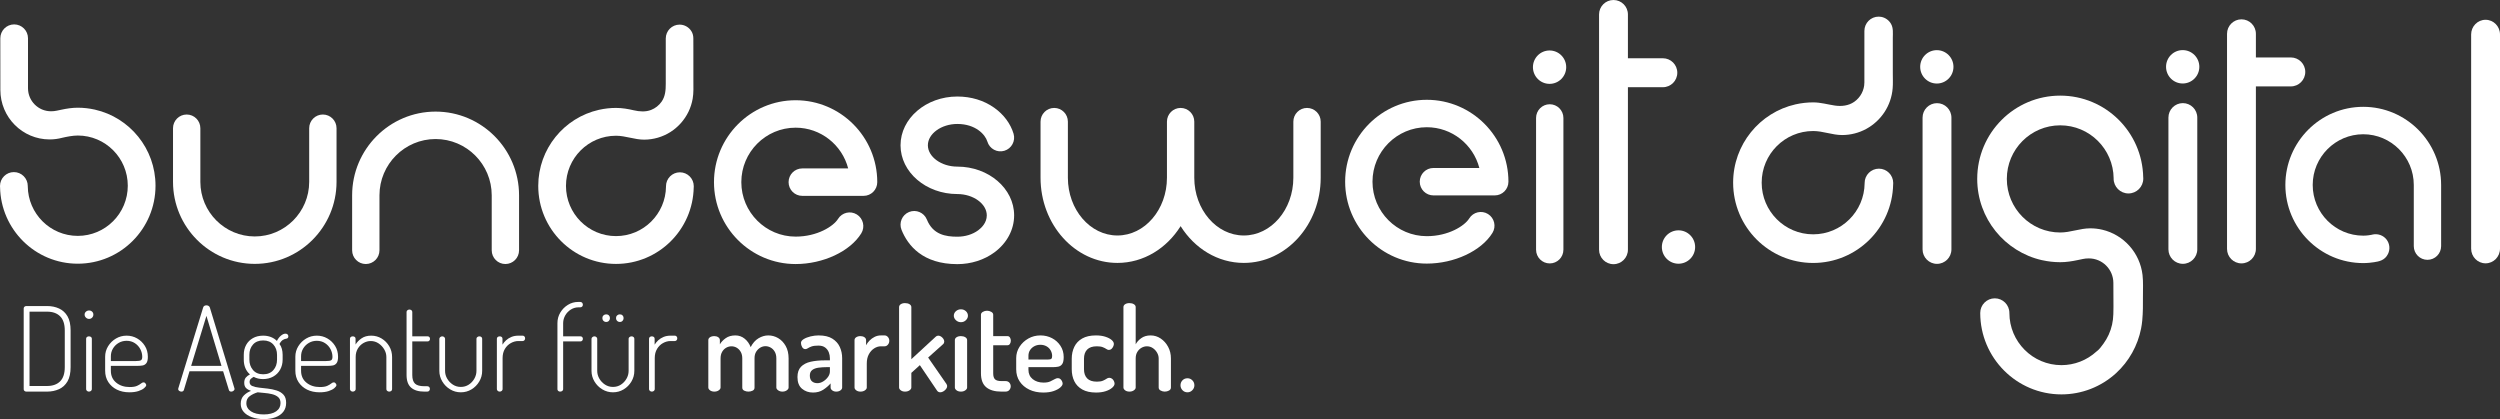 <?xml version="1.0" encoding="UTF-8"?> <svg xmlns="http://www.w3.org/2000/svg" width="340" height="57" viewBox="0 0 340 57" fill="none"><rect x="0" y="0" width="340" height="57" fill="#333333" stroke="none"/><g clip-path="url(#clip0_1036_285)"><path d="M338.038 2.69C336.954 2.69 336.075 3.585 336.075 4.69V33.813C336.075 34.918 336.954 35.813 338.038 35.813C339.122 35.813 340 34.918 340 33.813V4.69C340 3.585 339.122 2.69 338.038 2.69Z" fill="white"></path><path d="M321.402 14.528C315.561 14.528 310.81 19.295 310.81 25.154C310.81 31.013 315.561 35.78 321.402 35.78C321.986 35.78 322.523 35.715 322.87 35.66C323.52 35.559 324.329 35.432 324.767 34.539C325.08 33.902 325.004 33.142 324.573 32.578C324.141 32.015 323.409 31.749 322.715 31.89C322.664 31.9 322.614 31.912 322.565 31.926C322.408 31.959 321.925 32.049 321.402 32.049C317.612 32.049 314.528 28.956 314.528 25.154C314.528 21.352 317.612 18.258 321.402 18.258C325.191 18.258 328.275 21.352 328.275 25.154V33.471C328.275 34.501 329.107 35.336 330.134 35.336C331.161 35.336 331.993 34.501 331.993 33.471V25.154C331.993 19.295 327.242 14.528 321.402 14.528Z" fill="white"></path><path d="M311.555 11.751C312.639 11.751 313.517 10.869 313.517 9.782C313.517 8.694 312.639 7.813 311.555 7.813H306.801V4.598C306.801 3.511 305.923 2.629 304.839 2.629C303.755 2.629 302.876 3.511 302.876 4.598V33.851C302.876 34.938 303.755 35.82 304.839 35.82C305.923 35.82 306.801 34.938 306.801 33.851V11.751L311.555 11.751Z" fill="white"></path><path d="M296.869 14.024C295.785 14.024 294.906 14.905 294.906 15.993V33.91C294.906 34.997 295.785 35.879 296.869 35.879C297.953 35.879 298.831 34.997 298.831 33.91V15.993C298.831 14.905 297.953 14.024 296.869 14.024Z" fill="white"></path><path d="M296.846 11.355C298.095 11.355 299.109 10.338 299.109 9.085C299.109 7.831 298.095 6.815 296.846 6.815C295.596 6.815 294.583 7.831 294.583 9.085C294.583 10.338 295.596 11.355 296.846 11.355Z" fill="white"></path><path d="M289.469 26.309C290.583 26.309 291.486 25.404 291.486 24.286C291.486 24.232 291.481 24.179 291.477 24.125C291.366 17.965 286.357 13.005 280.192 13.005C273.956 13.005 268.902 18.077 268.902 24.331C268.902 29.73 272.663 34.24 277.699 35.382C277.708 35.384 277.717 35.384 277.725 35.384C278.52 35.562 279.345 35.659 280.192 35.659C281.008 35.659 281.81 35.532 282.579 35.367C282.763 35.33 283.057 35.266 283.248 35.227C283.544 35.165 283.768 35.143 284.086 35.143C285.922 35.143 287.409 36.631 287.418 38.471C287.423 39.555 287.438 40.639 287.431 41.722C287.428 42.056 287.431 42.391 287.414 42.724C287.389 43.696 287.188 44.634 286.782 45.52C286.586 45.95 286.347 46.36 286.069 46.742C285.808 47.102 285.488 47.551 285.119 47.806C283.813 49.001 282.121 49.659 280.353 49.659C276.45 49.659 273.276 46.475 273.276 42.56C273.276 41.462 272.387 40.572 271.294 40.572C270.199 40.572 269.312 41.462 269.312 42.56C269.312 48.668 274.264 53.637 280.353 53.637C283.111 53.637 285.753 52.609 287.791 50.745C289.533 49.152 290.735 47.002 291.188 44.682C291.259 44.32 291.311 43.955 291.346 43.588C291.447 42.508 291.449 41.421 291.44 40.337C291.433 39.361 291.496 38.371 291.384 37.399C291.299 36.661 291.098 35.937 290.791 35.261C290.492 34.601 290.092 33.988 289.61 33.448C289.13 32.909 288.569 32.444 287.952 32.072C287.325 31.694 286.64 31.414 285.928 31.245C285.386 31.116 284.829 31.052 284.272 31.052C282.883 31.052 281.579 31.619 280.192 31.619C276.18 31.619 272.929 28.356 272.929 24.331C272.929 20.307 276.18 17.045 280.192 17.045C284.178 17.045 287.414 20.266 287.455 24.256C287.455 24.267 287.452 24.275 287.452 24.286C287.452 25.404 288.354 26.309 289.469 26.309Z" fill="white"></path><path d="M263.431 14.03C262.347 14.03 261.469 14.911 261.469 15.999V33.916C261.469 35.003 262.347 35.885 263.431 35.885C264.515 35.885 265.394 35.003 265.394 33.916V15.999C265.394 14.911 264.515 14.03 263.431 14.03Z" fill="white"></path><path d="M263.408 11.361C264.658 11.361 265.671 10.345 265.671 9.091C265.671 7.837 264.658 6.821 263.408 6.821C262.159 6.821 261.146 7.837 261.146 9.091C261.146 10.345 262.159 11.361 263.408 11.361Z" fill="white"></path><path d="M255.533 22.938C254.459 22.938 253.589 23.811 253.589 24.888C253.589 24.898 253.59 24.907 253.59 24.917C253.551 28.762 250.433 31.868 246.59 31.868C242.723 31.868 239.588 28.723 239.588 24.843C239.588 20.964 242.723 17.819 246.59 17.819C247.929 17.819 249.188 18.366 250.523 18.366C251.679 18.366 252.827 18.074 253.84 17.516C254.824 16.974 255.671 16.189 256.29 15.249C256.923 14.286 257.307 13.168 257.402 12.019C257.457 11.346 257.422 10.655 257.422 9.978V5.167C257.422 4.517 257.516 3.835 257.177 3.241C256.896 2.749 256.403 2.397 255.846 2.294C255.73 2.273 255.612 2.262 255.495 2.262C254.424 2.262 253.557 3.133 253.557 4.207C253.557 4.215 253.558 4.223 253.557 4.231C253.557 4.231 253.557 5.221 253.557 5.221C253.557 5.221 253.556 11.212 253.556 11.214C253.55 11.547 253.515 11.76 253.462 11.976C253.4 12.227 253.307 12.471 253.187 12.7C252.945 13.161 252.591 13.56 252.164 13.855C251.391 14.39 250.43 14.489 249.52 14.352C248.531 14.203 247.605 13.924 246.59 13.924C245.773 13.924 244.978 14.018 244.213 14.189C244.204 14.19 244.196 14.19 244.188 14.194C239.334 15.292 235.706 19.641 235.706 24.843C235.706 30.873 240.579 35.762 246.59 35.762C252.534 35.762 257.362 30.981 257.469 25.043C257.473 24.992 257.477 24.94 257.477 24.888C257.477 23.811 256.606 22.938 255.533 22.938Z" fill="white"></path><path d="M228.275 35.865C229.525 35.865 230.538 34.849 230.538 33.595C230.538 32.341 229.525 31.325 228.275 31.325C227.026 31.325 226.013 32.341 226.013 33.595C226.013 34.849 227.026 35.865 228.275 35.865Z" fill="white"></path><path d="M228.113 9.891C228.113 8.804 227.234 7.923 226.151 7.923H221.397V1.969C221.397 0.882 220.518 0 219.434 0C218.35 0 217.472 0.881 217.472 1.969V33.961C217.472 35.048 218.35 35.929 219.434 35.929C220.518 35.929 221.397 35.048 221.397 33.961V11.86H226.151C227.234 11.86 228.113 10.979 228.113 9.891Z" fill="white"></path><path d="M210.765 14.178C209.738 14.178 208.905 15.013 208.905 16.043V33.961C208.905 34.991 209.738 35.826 210.765 35.826C211.791 35.826 212.624 34.991 212.624 33.961V16.043C212.624 15.013 211.791 14.178 210.765 14.178Z" fill="white"></path><path d="M210.741 11.405C211.991 11.405 213.004 10.389 213.004 9.135C213.004 7.882 211.991 6.865 210.741 6.865C209.492 6.865 208.479 7.882 208.479 9.135C208.479 10.389 209.492 11.405 210.741 11.405Z" fill="white"></path><path d="M194.044 13.573C187.921 13.573 182.94 18.569 182.94 24.711C182.94 30.853 187.921 35.849 194.044 35.849C197.782 35.849 201.453 34.134 202.972 31.677C203.513 30.801 203.244 29.651 202.371 29.108C201.498 28.566 200.352 28.836 199.811 29.711C199.193 30.711 196.995 32.119 194.044 32.119C189.972 32.119 186.659 28.796 186.659 24.711C186.659 20.626 189.972 17.303 194.044 17.303C197.473 17.303 200.365 19.661 201.191 22.846H194.945C193.918 22.846 193.086 23.681 193.086 24.711C193.086 25.741 193.918 26.576 194.945 26.576H203.287C204.314 26.576 205.147 25.741 205.147 24.711C205.147 18.569 200.166 13.573 194.044 13.573Z" fill="white"></path><path d="M177.755 14.679C176.728 14.679 175.896 15.514 175.896 16.544V24.173C175.896 28.503 172.874 32.026 169.16 32.026C165.445 32.026 162.423 28.503 162.423 24.173V16.544C162.423 15.514 161.591 14.679 160.564 14.679C159.537 14.679 158.705 15.514 158.705 16.544V24.173C158.705 28.503 155.683 32.026 151.968 32.026C148.254 32.026 145.232 28.503 145.232 24.173V16.544C145.232 15.514 144.4 14.679 143.373 14.679C142.346 14.679 141.514 15.514 141.514 16.544V24.173C141.514 30.56 146.204 35.757 151.968 35.757C155.527 35.757 158.675 33.775 160.564 30.756C162.453 33.775 165.601 35.757 169.16 35.757C174.925 35.757 179.615 30.56 179.615 24.173V16.544C179.615 15.514 178.782 14.679 177.755 14.679Z" fill="white"></path><path d="M130.197 16.858C132.67 16.858 133.994 18.29 134.281 19.252C134.575 20.239 135.611 20.8 136.595 20.505C137.579 20.21 138.138 19.171 137.844 18.184C137.438 16.821 136.504 15.567 135.215 14.653C133.808 13.655 132.073 13.127 130.197 13.127C125.937 13.127 122.472 16.102 122.472 19.759C122.472 23.415 125.937 26.39 130.197 26.39C132.369 26.39 134.203 27.718 134.203 29.291C134.203 30.302 133.477 30.992 133.044 31.313C132.279 31.879 131.268 32.191 130.197 32.191C128.614 32.191 126.885 31.914 126.054 29.859C125.669 28.905 124.585 28.445 123.633 28.831C122.682 29.218 122.223 30.306 122.608 31.26C123.467 33.387 125.481 35.922 130.197 35.922C132.058 35.922 133.853 35.351 135.253 34.313C136.949 33.056 137.922 31.226 137.922 29.291C137.922 25.634 134.457 22.66 130.197 22.66C128.025 22.66 126.191 21.331 126.191 19.759C126.191 18.186 128.025 16.858 130.197 16.858Z" fill="white"></path><path d="M108.205 13.633C102.082 13.633 97.102 18.63 97.102 24.771C97.102 30.913 102.082 35.91 108.205 35.91C111.943 35.91 115.614 34.194 117.133 31.737C117.674 30.862 117.405 29.712 116.532 29.169C115.659 28.626 114.513 28.896 113.972 29.771C113.354 30.771 111.156 32.179 108.205 32.179C104.133 32.179 100.82 28.856 100.82 24.771C100.82 20.687 104.133 17.364 108.205 17.364C111.634 17.364 114.526 19.721 115.352 22.906H109.106C108.079 22.906 107.247 23.741 107.247 24.771C107.247 25.802 108.079 26.637 109.106 26.637H117.448C118.475 26.637 119.308 25.802 119.308 24.771C119.308 18.63 114.327 13.633 108.205 13.633Z" fill="white"></path><path d="M92.464 23.434C91.421 23.434 90.575 24.282 90.575 25.328C90.575 25.338 90.576 25.347 90.577 25.357C90.538 29.093 87.509 32.11 83.776 32.11C80.019 32.11 76.973 29.054 76.973 25.285C76.973 21.516 80.019 18.461 83.776 18.461C85.074 18.461 86.298 18.992 87.597 18.992C88.867 18.992 90.124 18.628 91.195 17.944C92.239 17.276 93.091 16.319 93.632 15.202C93.903 14.643 94.095 14.046 94.202 13.435C94.345 12.617 94.3 11.781 94.3 10.955V9.421C94.3 8.492 94.3 7.563 94.298 6.634C94.297 6.165 94.296 5.695 94.294 5.226C94.293 4.875 94.22 4.559 94.036 4.255C93.697 3.696 93.079 3.348 92.427 3.348C91.387 3.348 90.544 4.193 90.544 5.236C90.544 5.244 90.545 5.252 90.544 5.26C90.544 5.26 90.544 6.222 90.544 6.222C90.544 6.896 90.544 7.571 90.544 8.245C90.544 9.297 90.544 10.349 90.543 11.402C90.543 12.255 90.484 13.1 89.983 13.82C89.628 14.33 89.122 14.73 88.543 14.953C87.792 15.243 86.967 15.18 86.198 15.001C85.403 14.814 84.595 14.677 83.776 14.677C82.982 14.677 82.21 14.768 81.466 14.934C81.458 14.935 81.45 14.936 81.443 14.94C76.726 16.006 73.202 20.231 73.202 25.285C73.202 31.144 77.936 35.893 83.776 35.893C89.551 35.893 94.241 31.248 94.345 25.48C94.349 25.43 94.352 25.38 94.352 25.328C94.352 24.282 93.507 23.434 92.464 23.434Z" fill="white"></path><path d="M59.241 15.178C52.982 15.178 47.89 20.286 47.89 26.565V34.041C47.89 35.071 48.722 35.906 49.749 35.906C50.776 35.906 51.608 35.071 51.608 34.041V26.565C51.608 22.343 55.032 18.908 59.241 18.908C63.45 18.908 66.874 22.343 66.874 26.565V34.041C66.874 35.071 67.706 35.906 68.733 35.906C69.76 35.906 70.592 35.071 70.592 34.041V26.565C70.592 20.286 65.5 15.178 59.241 15.178Z" fill="white"></path><path d="M43.909 15.574C42.883 15.574 42.05 16.409 42.05 17.439V24.732C42.05 28.826 38.73 32.157 34.649 32.157C30.569 32.157 27.249 28.826 27.249 24.732V17.439C27.249 16.409 26.416 15.574 25.39 15.574C24.363 15.574 23.53 16.409 23.53 17.439V24.732C23.53 30.883 28.518 35.887 34.649 35.887C40.781 35.887 45.769 30.883 45.769 24.732V17.439C45.769 16.409 44.936 15.574 43.909 15.574Z" fill="white"></path><path d="M12.909 14.91C12.91 14.909 12.911 14.908 12.911 14.907C12.903 14.906 12.894 14.906 12.886 14.905C12.142 14.739 11.37 14.648 10.576 14.648C9.811 14.648 9.06 14.767 8.341 14.922C8.169 14.956 7.894 15.016 7.715 15.053C7.437 15.112 7.227 15.132 6.93 15.132C5.211 15.132 3.817 13.738 3.809 12.015H3.808V6.193C3.808 6.193 3.808 6.193 3.808 6.193L3.807 5.231C3.807 5.223 3.808 5.215 3.808 5.207C3.808 4.164 2.965 3.318 1.926 3.318C0.886 3.318 0.043 4.164 0.043 5.207C0.043 5.272 0.05 12.215 0.05 12.236C0.05 15.951 3.052 18.963 6.755 18.963C7.349 18.963 7.923 18.881 8.471 18.736C9.053 18.601 9.891 18.431 10.576 18.431C14.333 18.431 17.379 21.487 17.379 25.256C17.379 29.025 14.333 32.08 10.576 32.08C6.843 32.08 3.814 29.063 3.776 25.327C3.776 25.318 3.777 25.309 3.777 25.299C3.777 24.253 2.931 23.405 1.888 23.405C0.845 23.405 0 24.253 0 25.299C0 25.35 0.004 25.4 0.008 25.45C0.111 31.219 4.802 35.863 10.576 35.863C16.416 35.863 21.15 31.114 21.15 25.256C21.15 20.202 17.626 15.976 12.909 14.91Z" fill="white"></path><path d="M3.588 53.259C3.482 53.259 3.394 53.227 3.326 53.163C3.257 53.099 3.223 53.025 3.223 52.94V41.939C3.223 41.854 3.257 41.78 3.326 41.716C3.394 41.653 3.482 41.621 3.588 41.621H6.397C7 41.621 7.545 41.732 8.031 41.955C8.518 42.178 8.901 42.531 9.182 43.014C9.462 43.497 9.602 44.142 9.602 44.948V49.931C9.602 50.738 9.462 51.383 9.182 51.866C8.901 52.349 8.518 52.702 8.031 52.924C7.545 53.147 7 53.259 6.397 53.259L3.588 53.259ZM4.016 52.495H6.397C7.158 52.495 7.751 52.285 8.174 51.866C8.597 51.446 8.809 50.802 8.809 49.931V44.948C8.809 44.078 8.597 43.433 8.174 43.014C7.751 42.595 7.158 42.385 6.397 42.385H4.016V52.495Z" fill="white"></path><path d="M12.11 43.372C11.951 43.372 11.811 43.314 11.689 43.197C11.568 43.08 11.507 42.942 11.507 42.783C11.507 42.624 11.568 42.491 11.689 42.385C11.811 42.279 11.951 42.226 12.11 42.226C12.279 42.226 12.419 42.279 12.53 42.385C12.642 42.491 12.697 42.624 12.697 42.783C12.697 42.942 12.642 43.08 12.53 43.197C12.419 43.314 12.279 43.372 12.11 43.372ZM12.094 53.259C11.988 53.259 11.898 53.224 11.824 53.155C11.75 53.086 11.713 53.009 11.713 52.924V46.063C11.713 45.967 11.75 45.89 11.824 45.832C11.898 45.774 11.988 45.744 12.094 45.744C12.21 45.744 12.306 45.774 12.38 45.832C12.454 45.89 12.491 45.967 12.491 46.063V52.924C12.491 53.009 12.454 53.086 12.38 53.155C12.306 53.224 12.21 53.259 12.094 53.259Z" fill="white"></path><path d="M17.601 53.354C16.955 53.354 16.387 53.232 15.895 52.988C15.403 52.744 15.014 52.402 14.728 51.961C14.443 51.521 14.3 51.003 14.3 50.409V48.514C14.3 47.995 14.435 47.517 14.704 47.081C14.974 46.647 15.329 46.299 15.768 46.039C16.207 45.779 16.691 45.649 17.22 45.649C17.738 45.649 18.214 45.774 18.648 46.023C19.082 46.272 19.434 46.612 19.703 47.042C19.973 47.471 20.108 47.968 20.108 48.53C20.108 48.923 20.042 49.207 19.91 49.382C19.777 49.557 19.611 49.663 19.41 49.7C19.209 49.738 18.992 49.756 18.759 49.756H15.077V50.425C15.077 51.104 15.321 51.643 15.807 52.041C16.294 52.439 16.902 52.638 17.633 52.638C18.066 52.638 18.399 52.585 18.632 52.479C18.865 52.373 19.045 52.266 19.172 52.16C19.299 52.054 19.415 52.001 19.521 52.001C19.595 52.001 19.659 52.022 19.712 52.065C19.764 52.107 19.807 52.158 19.838 52.216C19.87 52.274 19.886 52.33 19.886 52.383C19.886 52.489 19.793 52.622 19.608 52.781C19.423 52.94 19.161 53.076 18.823 53.187C18.484 53.298 18.077 53.354 17.601 53.354ZM15.078 49.103H18.458C18.817 49.103 19.055 49.066 19.172 48.992C19.288 48.918 19.346 48.764 19.346 48.53C19.346 48.169 19.259 47.822 19.085 47.487C18.91 47.153 18.661 46.88 18.339 46.668C18.016 46.455 17.643 46.349 17.22 46.349C16.818 46.349 16.455 46.445 16.133 46.636C15.81 46.827 15.554 47.081 15.363 47.4C15.173 47.718 15.078 48.069 15.078 48.451V49.103Z" fill="white"></path><path d="M24.663 53.259C24.599 53.259 24.533 53.243 24.465 53.211C24.396 53.179 24.34 53.139 24.298 53.091C24.255 53.044 24.234 52.983 24.234 52.908C24.234 52.877 24.24 52.845 24.25 52.813L27.631 41.812C27.662 41.706 27.72 41.632 27.805 41.589C27.89 41.547 27.98 41.525 28.075 41.525C28.17 41.525 28.263 41.549 28.353 41.597C28.442 41.645 28.503 41.716 28.535 41.812L31.884 52.813C31.894 52.845 31.899 52.877 31.899 52.908C31.899 52.962 31.876 53.017 31.828 53.076C31.78 53.134 31.722 53.179 31.654 53.211C31.585 53.243 31.513 53.259 31.439 53.259C31.365 53.259 31.299 53.24 31.241 53.203C31.183 53.166 31.143 53.105 31.122 53.02L30.344 50.489H25.774L25.012 53.02C24.991 53.105 24.948 53.166 24.885 53.203C24.822 53.24 24.747 53.259 24.663 53.259ZM25.996 49.756H30.122L28.075 42.958L25.996 49.756Z" fill="white"></path><path d="M35.883 57C35.269 57 34.724 56.912 34.248 56.737C33.772 56.562 33.401 56.321 33.137 56.013C32.872 55.705 32.74 55.339 32.74 54.914C32.74 54.437 32.883 54.057 33.169 53.776C33.454 53.495 33.777 53.29 34.137 53.163C33.861 53.068 33.639 52.94 33.47 52.781C33.301 52.622 33.216 52.378 33.216 52.049C33.216 51.752 33.288 51.518 33.431 51.348C33.573 51.178 33.761 51.035 33.994 50.918C33.719 50.685 33.51 50.396 33.367 50.051C33.224 49.706 33.153 49.326 33.153 48.912V48.26C33.153 47.75 33.261 47.299 33.478 46.906C33.695 46.514 34.002 46.206 34.399 45.983C34.795 45.76 35.258 45.649 35.787 45.649C36.168 45.649 36.517 45.71 36.835 45.832C37.152 45.954 37.427 46.132 37.66 46.365C37.808 46.068 37.99 45.829 38.207 45.649C38.424 45.468 38.628 45.378 38.818 45.378C38.956 45.378 39.056 45.415 39.12 45.489C39.184 45.564 39.215 45.649 39.215 45.744C39.215 45.84 39.189 45.914 39.136 45.967C39.083 46.02 39.014 46.052 38.929 46.063C38.803 46.073 38.654 46.126 38.485 46.222C38.316 46.317 38.157 46.503 38.009 46.779C38.157 46.97 38.265 47.193 38.334 47.448C38.403 47.702 38.438 47.973 38.438 48.26V48.912C38.438 49.411 38.327 49.862 38.104 50.266C37.882 50.669 37.567 50.985 37.16 51.213C36.753 51.441 36.29 51.555 35.771 51.555C35.295 51.555 34.872 51.454 34.502 51.253C34.364 51.327 34.237 51.415 34.121 51.515C34.004 51.616 33.946 51.762 33.946 51.953C33.946 52.208 34.065 52.389 34.303 52.495C34.541 52.601 34.851 52.675 35.232 52.717C35.613 52.76 36.012 52.805 36.43 52.853C36.848 52.901 37.247 52.986 37.628 53.107C38.009 53.23 38.319 53.42 38.557 53.681C38.795 53.94 38.914 54.309 38.914 54.787C38.914 55.264 38.787 55.668 38.533 55.997C38.279 56.326 37.924 56.575 37.469 56.745C37.014 56.915 36.486 57 35.883 57ZM35.867 56.363C36.597 56.363 37.16 56.222 37.557 55.941C37.954 55.66 38.152 55.286 38.152 54.819C38.152 54.458 38.041 54.185 37.819 53.999C37.596 53.813 37.316 53.681 36.977 53.601C36.639 53.521 36.295 53.468 35.946 53.442C35.597 53.415 35.295 53.386 35.041 53.354C34.639 53.471 34.282 53.643 33.97 53.872C33.658 54.1 33.502 54.421 33.502 54.835C33.502 55.291 33.711 55.66 34.129 55.941C34.547 56.222 35.126 56.363 35.867 56.363ZM35.803 50.903C36.385 50.903 36.843 50.714 37.176 50.337C37.509 49.961 37.676 49.486 37.676 48.912V48.26C37.676 47.697 37.509 47.23 37.176 46.858C36.843 46.487 36.38 46.301 35.787 46.301C35.195 46.301 34.734 46.487 34.407 46.858C34.078 47.23 33.915 47.697 33.915 48.26V48.897C33.915 49.459 34.078 49.934 34.407 50.321C34.734 50.709 35.2 50.903 35.803 50.903Z" fill="white"></path><path d="M43.469 53.354C42.824 53.354 42.255 53.232 41.763 52.988C41.271 52.744 40.882 52.402 40.596 51.961C40.311 51.521 40.168 51.003 40.168 50.409V48.514C40.168 47.995 40.303 47.517 40.573 47.081C40.843 46.647 41.197 46.299 41.636 46.039C42.075 45.779 42.559 45.649 43.088 45.649C43.606 45.649 44.083 45.774 44.516 46.023C44.95 46.272 45.302 46.612 45.572 47.042C45.842 47.471 45.976 47.968 45.976 48.53C45.976 48.923 45.91 49.207 45.778 49.382C45.646 49.557 45.479 49.663 45.278 49.7C45.077 49.738 44.86 49.756 44.627 49.756H40.946V50.425C40.946 51.104 41.189 51.643 41.676 52.041C42.162 52.439 42.771 52.638 43.501 52.638C43.934 52.638 44.268 52.585 44.501 52.479C44.733 52.373 44.913 52.266 45.04 52.16C45.167 52.054 45.283 52.001 45.389 52.001C45.463 52.001 45.527 52.022 45.58 52.065C45.633 52.107 45.675 52.158 45.707 52.216C45.738 52.274 45.754 52.33 45.754 52.383C45.754 52.489 45.661 52.622 45.477 52.781C45.291 52.94 45.029 53.076 44.691 53.187C44.352 53.298 43.945 53.354 43.469 53.354ZM40.946 49.103H44.326C44.685 49.103 44.923 49.066 45.04 48.992C45.156 48.918 45.215 48.764 45.215 48.53C45.215 48.169 45.127 47.822 44.953 47.487C44.778 47.153 44.529 46.88 44.207 46.668C43.884 46.455 43.511 46.349 43.088 46.349C42.686 46.349 42.324 46.445 42.001 46.636C41.678 46.827 41.422 47.081 41.231 47.4C41.041 47.718 40.946 48.069 40.946 48.451V49.103Z" fill="white"></path><path d="M47.976 53.259C47.87 53.259 47.78 53.224 47.706 53.155C47.632 53.086 47.595 53.009 47.595 52.924V46.063C47.595 45.967 47.632 45.89 47.706 45.832C47.78 45.774 47.87 45.744 47.976 45.744C48.092 45.744 48.184 45.774 48.253 45.832C48.322 45.89 48.356 45.967 48.356 46.063V46.858C48.536 46.551 48.803 46.272 49.158 46.023C49.512 45.774 49.954 45.649 50.483 45.649C51.001 45.649 51.475 45.779 51.903 46.039C52.332 46.299 52.675 46.649 52.935 47.089C53.194 47.53 53.324 48.021 53.324 48.562V52.924C53.324 53.031 53.284 53.113 53.205 53.171C53.125 53.23 53.033 53.259 52.927 53.259C52.842 53.259 52.758 53.23 52.673 53.171C52.588 53.113 52.546 53.031 52.546 52.924V48.562C52.546 48.191 52.448 47.84 52.252 47.511C52.057 47.182 51.8 46.912 51.483 46.699C51.165 46.487 50.811 46.381 50.419 46.381C50.081 46.381 49.755 46.469 49.444 46.644C49.131 46.819 48.875 47.068 48.674 47.392C48.473 47.716 48.372 48.106 48.372 48.562V52.924C48.372 53.009 48.335 53.086 48.261 53.155C48.187 53.224 48.092 53.259 47.976 53.259Z" fill="white"></path><path d="M57.704 53.259C56.921 53.259 56.324 53.078 55.911 52.717C55.498 52.357 55.292 51.784 55.292 50.998V42.433C55.292 42.327 55.334 42.244 55.419 42.186C55.504 42.128 55.588 42.098 55.673 42.098C55.779 42.098 55.871 42.128 55.95 42.186C56.03 42.244 56.07 42.327 56.07 42.433V45.744H58.18C58.265 45.744 58.336 45.776 58.395 45.84C58.453 45.903 58.482 45.988 58.482 46.094C58.482 46.179 58.453 46.256 58.395 46.325C58.336 46.394 58.265 46.429 58.18 46.429H56.07V50.998C56.07 51.55 56.194 51.943 56.443 52.176C56.691 52.41 57.112 52.526 57.704 52.526H58.101C58.217 52.526 58.307 52.561 58.371 52.63C58.434 52.699 58.466 52.786 58.466 52.892C58.466 52.988 58.434 53.073 58.371 53.147C58.307 53.222 58.217 53.259 58.101 53.259H57.704Z" fill="white"></path><path d="M62.671 53.354C62.142 53.354 61.655 53.219 61.211 52.948C60.767 52.678 60.412 52.319 60.148 51.873C59.883 51.428 59.751 50.95 59.751 50.441V46.078C59.751 45.994 59.791 45.917 59.87 45.848C59.949 45.779 60.042 45.744 60.148 45.744C60.253 45.744 60.343 45.779 60.417 45.848C60.491 45.917 60.529 45.994 60.529 46.078V50.441C60.529 50.812 60.624 51.163 60.814 51.491C61.005 51.821 61.261 52.091 61.584 52.303C61.907 52.516 62.269 52.622 62.671 52.622C63.073 52.622 63.433 52.518 63.75 52.311C64.068 52.104 64.322 51.834 64.512 51.499C64.702 51.165 64.798 50.812 64.798 50.441V46.063C64.798 45.978 64.837 45.903 64.917 45.84C64.996 45.776 65.088 45.744 65.194 45.744C65.311 45.744 65.403 45.776 65.472 45.84C65.541 45.903 65.575 45.978 65.575 46.063V50.441C65.575 50.961 65.443 51.444 65.178 51.889C64.914 52.335 64.562 52.691 64.123 52.956C63.684 53.222 63.2 53.354 62.671 53.354Z" fill="white"></path><path d="M67.956 53.259C67.85 53.259 67.76 53.224 67.686 53.155C67.612 53.086 67.575 53.009 67.575 52.924V46.063C67.575 45.967 67.612 45.89 67.686 45.832C67.76 45.774 67.85 45.744 67.956 45.744C68.072 45.744 68.165 45.774 68.234 45.832C68.302 45.89 68.337 45.967 68.337 46.063V46.875C68.464 46.662 68.628 46.463 68.829 46.278C69.03 46.092 69.27 45.941 69.551 45.824C69.831 45.707 70.151 45.649 70.511 45.649H71.082C71.178 45.649 71.257 45.683 71.32 45.752C71.384 45.821 71.416 45.909 71.416 46.015C71.416 46.121 71.384 46.209 71.32 46.278C71.257 46.347 71.178 46.381 71.082 46.381H70.511C70.151 46.381 69.805 46.474 69.472 46.66C69.138 46.845 68.868 47.111 68.662 47.456C68.456 47.801 68.353 48.217 68.353 48.705V52.924C68.353 53.009 68.316 53.086 68.242 53.155C68.168 53.224 68.072 53.259 67.956 53.259Z" fill="white"></path><path d="M76.176 53.259C76.07 53.259 75.982 53.227 75.914 53.163C75.845 53.099 75.811 53.025 75.811 52.94V43.945C75.811 43.425 75.94 42.947 76.199 42.512C76.459 42.077 76.802 41.727 77.231 41.462C77.659 41.196 78.128 41.063 78.635 41.063H78.905C79.022 41.063 79.112 41.101 79.175 41.175C79.239 41.249 79.27 41.34 79.27 41.446C79.27 41.541 79.239 41.623 79.175 41.692C79.112 41.761 79.022 41.796 78.905 41.796H78.699C78.307 41.796 77.953 41.897 77.636 42.098C77.318 42.3 77.067 42.56 76.882 42.878C76.697 43.197 76.599 43.542 76.588 43.913V45.744H78.953C79.048 45.744 79.125 45.776 79.183 45.84C79.241 45.903 79.27 45.983 79.27 46.078C79.27 46.174 79.241 46.256 79.183 46.325C79.125 46.394 79.048 46.429 78.953 46.429H76.588V52.94C76.588 53.025 76.549 53.099 76.469 53.163C76.39 53.227 76.292 53.259 76.176 53.259Z" fill="white"></path><path d="M83.365 53.354C82.836 53.354 82.35 53.219 81.905 52.948C81.461 52.678 81.106 52.319 80.842 51.873C80.578 51.428 80.445 50.95 80.445 50.441V46.078C80.445 45.994 80.485 45.917 80.564 45.848C80.644 45.779 80.736 45.744 80.842 45.744C80.948 45.744 81.038 45.779 81.112 45.848C81.186 45.917 81.223 45.994 81.223 46.078V50.441C81.223 50.812 81.318 51.163 81.509 51.491C81.699 51.821 81.955 52.091 82.278 52.303C82.601 52.516 82.963 52.622 83.365 52.622C83.768 52.622 84.127 52.518 84.445 52.311C84.762 52.104 85.016 51.834 85.206 51.499C85.397 51.165 85.492 50.812 85.492 50.441V46.063C85.492 45.978 85.532 45.903 85.611 45.84C85.69 45.776 85.783 45.744 85.889 45.744C86.005 45.744 86.097 45.776 86.166 45.84C86.235 45.903 86.27 45.978 86.27 46.063V50.441C86.27 50.961 86.137 51.444 85.873 51.889C85.608 52.335 85.256 52.691 84.817 52.956C84.378 53.222 83.894 53.354 83.365 53.354ZM82.445 43.786C82.297 43.786 82.172 43.736 82.072 43.635C81.971 43.534 81.921 43.409 81.921 43.261C81.921 43.112 81.971 42.99 82.072 42.895C82.172 42.799 82.297 42.751 82.445 42.751C82.593 42.751 82.715 42.799 82.81 42.895C82.905 42.99 82.953 43.112 82.953 43.261C82.953 43.409 82.905 43.534 82.81 43.635C82.715 43.736 82.593 43.786 82.445 43.786ZM84.302 43.786C84.153 43.786 84.029 43.736 83.929 43.635C83.828 43.534 83.778 43.409 83.778 43.261C83.778 43.112 83.828 42.99 83.929 42.895C84.029 42.799 84.153 42.751 84.302 42.751C84.45 42.751 84.572 42.799 84.667 42.895C84.762 42.99 84.81 43.112 84.81 43.261C84.81 43.409 84.762 43.534 84.667 43.635C84.572 43.736 84.45 43.786 84.302 43.786Z" fill="white"></path><path d="M88.649 53.259C88.544 53.259 88.454 53.224 88.38 53.155C88.305 53.086 88.269 53.009 88.269 52.924V46.063C88.269 45.967 88.305 45.89 88.38 45.832C88.454 45.774 88.543 45.744 88.649 45.744C88.766 45.744 88.858 45.774 88.927 45.832C88.996 45.89 89.03 45.967 89.03 46.063V46.875C89.157 46.662 89.321 46.463 89.522 46.278C89.723 46.092 89.964 45.941 90.244 45.824C90.525 45.707 90.845 45.649 91.204 45.649H91.776C91.871 45.649 91.95 45.683 92.014 45.752C92.077 45.821 92.109 45.909 92.109 46.015C92.109 46.121 92.077 46.209 92.014 46.278C91.95 46.347 91.871 46.381 91.776 46.381H91.204C90.845 46.381 90.498 46.474 90.165 46.66C89.832 46.845 89.562 47.111 89.356 47.456C89.149 47.801 89.046 48.217 89.046 48.705V52.924C89.046 53.009 89.009 53.086 88.935 53.155C88.861 53.224 88.766 53.259 88.649 53.259Z" fill="white"></path><path d="M97.156 53.259C96.913 53.259 96.714 53.2 96.561 53.084C96.408 52.967 96.331 52.84 96.331 52.702V46.254C96.331 46.094 96.408 45.965 96.561 45.864C96.714 45.763 96.913 45.712 97.156 45.712C97.357 45.712 97.532 45.763 97.68 45.864C97.828 45.965 97.902 46.094 97.902 46.254V46.827C98.082 46.519 98.347 46.24 98.696 45.991C99.045 45.742 99.484 45.617 100.013 45.617C100.489 45.617 100.91 45.766 101.275 46.063C101.64 46.36 101.912 46.742 102.092 47.209C102.367 46.667 102.721 46.267 103.155 46.007C103.589 45.747 104.033 45.617 104.488 45.617C104.964 45.617 105.411 45.739 105.829 45.983C106.247 46.227 106.588 46.583 106.853 47.05C107.117 47.517 107.25 48.084 107.25 48.753V52.702C107.25 52.84 107.168 52.967 107.004 53.084C106.84 53.2 106.641 53.259 106.409 53.259C106.186 53.259 105.993 53.2 105.829 53.084C105.665 52.967 105.583 52.84 105.583 52.702V48.753C105.583 48.392 105.512 48.087 105.369 47.838C105.226 47.588 105.041 47.4 104.814 47.273C104.586 47.145 104.351 47.081 104.107 47.081C103.853 47.081 103.615 47.148 103.393 47.281C103.171 47.413 102.986 47.599 102.838 47.838C102.689 48.077 102.616 48.371 102.616 48.721V52.717C102.616 52.908 102.528 53.046 102.354 53.131C102.179 53.216 101.986 53.259 101.774 53.259C101.584 53.259 101.399 53.216 101.219 53.131C101.039 53.046 100.949 52.908 100.949 52.717V48.737C100.949 48.398 100.88 48.106 100.743 47.862C100.605 47.618 100.426 47.429 100.203 47.296C99.981 47.164 99.738 47.097 99.473 47.097C99.23 47.097 98.995 47.161 98.767 47.288C98.54 47.416 98.355 47.602 98.212 47.846C98.069 48.09 97.997 48.392 97.997 48.753V52.702C97.997 52.84 97.915 52.967 97.751 53.084C97.587 53.2 97.389 53.259 97.156 53.259Z" fill="white"></path><path d="M110.566 53.386C109.984 53.386 109.487 53.214 109.074 52.869C108.661 52.524 108.455 51.996 108.455 51.285C108.455 50.68 108.614 50.213 108.931 49.883C109.249 49.555 109.685 49.326 110.24 49.199C110.796 49.072 111.439 49.008 112.169 49.008H112.867V48.721C112.867 48.446 112.817 48.178 112.716 47.917C112.615 47.657 112.452 47.44 112.224 47.264C111.997 47.09 111.687 47.002 111.296 47.002C110.904 47.002 110.603 47.039 110.391 47.113C110.179 47.188 110.01 47.267 109.883 47.352C109.756 47.437 109.64 47.48 109.534 47.48C109.344 47.48 109.195 47.387 109.09 47.201C108.984 47.015 108.931 46.827 108.931 46.636C108.931 46.445 109.055 46.272 109.304 46.118C109.553 45.965 109.862 45.843 110.232 45.752C110.603 45.662 110.968 45.617 111.328 45.617C112.11 45.617 112.735 45.763 113.2 46.055C113.666 46.347 114.004 46.726 114.216 47.193C114.427 47.66 114.533 48.164 114.533 48.705V52.702C114.533 52.85 114.456 52.98 114.303 53.092C114.15 53.203 113.957 53.259 113.724 53.259C113.512 53.259 113.332 53.203 113.184 53.092C113.036 52.98 112.962 52.85 112.962 52.702V52.144C112.687 52.463 112.354 52.749 111.962 53.004C111.571 53.259 111.105 53.386 110.566 53.386ZM111.169 52.112C111.433 52.112 111.695 52.033 111.954 51.873C112.213 51.714 112.43 51.513 112.605 51.269C112.78 51.025 112.867 50.775 112.867 50.52V49.931H112.47C112.068 49.931 111.687 49.955 111.327 50.003C110.968 50.051 110.679 50.157 110.463 50.321C110.246 50.486 110.137 50.738 110.137 51.078C110.137 51.438 110.235 51.701 110.431 51.866C110.626 52.03 110.872 52.112 111.169 52.112Z" fill="white"></path><path d="M117.025 53.259C116.792 53.259 116.599 53.2 116.446 53.084C116.292 52.967 116.216 52.84 116.216 52.702V46.254C116.216 46.094 116.292 45.965 116.446 45.864C116.599 45.763 116.792 45.712 117.025 45.712C117.237 45.712 117.417 45.763 117.565 45.864C117.713 45.965 117.787 46.094 117.787 46.254V46.954C117.903 46.731 118.059 46.519 118.255 46.317C118.451 46.116 118.681 45.949 118.946 45.816C119.21 45.683 119.496 45.617 119.803 45.617H120.31C120.479 45.617 120.628 45.688 120.755 45.832C120.882 45.975 120.945 46.148 120.945 46.349C120.945 46.551 120.882 46.726 120.755 46.874C120.628 47.023 120.479 47.097 120.31 47.097H119.803C119.485 47.097 119.178 47.193 118.882 47.384C118.586 47.575 118.345 47.843 118.16 48.188C117.975 48.533 117.882 48.95 117.882 49.438V52.702C117.882 52.84 117.8 52.967 117.636 53.084C117.472 53.2 117.268 53.259 117.025 53.259Z" fill="white"></path><path d="M123.085 53.259C122.852 53.259 122.659 53.2 122.505 53.084C122.352 52.967 122.275 52.84 122.275 52.702V41.764C122.275 41.605 122.352 41.475 122.505 41.374C122.659 41.273 122.852 41.223 123.085 41.223C123.328 41.223 123.532 41.273 123.696 41.374C123.86 41.475 123.942 41.605 123.942 41.764V48.849L127.259 45.792C127.354 45.696 127.47 45.649 127.608 45.649C127.735 45.649 127.859 45.688 127.981 45.768C128.102 45.848 128.205 45.949 128.29 46.071C128.375 46.193 128.417 46.317 128.417 46.445C128.417 46.508 128.406 46.569 128.385 46.628C128.364 46.686 128.327 46.742 128.274 46.795L126.227 48.626L128.719 52.224C128.782 52.33 128.814 52.426 128.814 52.51C128.814 52.648 128.763 52.781 128.663 52.908C128.562 53.036 128.441 53.142 128.298 53.227C128.155 53.312 128.015 53.354 127.878 53.354C127.687 53.354 127.539 53.275 127.433 53.115L125.1 49.661L123.942 50.711V52.702C123.942 52.84 123.86 52.967 123.696 53.084C123.532 53.201 123.328 53.259 123.085 53.259Z" fill="white"></path><path d="M130.687 43.818C130.422 43.818 130.195 43.728 130.004 43.547C129.814 43.367 129.719 43.165 129.719 42.942C129.719 42.698 129.814 42.491 130.004 42.321C130.195 42.152 130.422 42.066 130.687 42.066C130.951 42.066 131.176 42.152 131.361 42.321C131.546 42.491 131.639 42.698 131.639 42.942C131.639 43.165 131.546 43.367 131.361 43.547C131.176 43.728 130.951 43.818 130.687 43.818ZM130.687 53.259C130.443 53.259 130.245 53.201 130.092 53.084C129.938 52.967 129.862 52.84 129.862 52.702V46.254C129.862 46.094 129.938 45.965 130.092 45.864C130.245 45.763 130.443 45.712 130.687 45.712C130.919 45.712 131.118 45.763 131.282 45.864C131.446 45.965 131.528 46.094 131.528 46.254V52.702C131.528 52.84 131.446 52.967 131.282 53.084C131.118 53.201 130.919 53.259 130.687 53.259Z" fill="white"></path><path d="M136.187 53.259C135.288 53.259 134.6 53.06 134.124 52.662C133.648 52.264 133.41 51.635 133.41 50.775V42.799C133.41 42.64 133.497 42.51 133.672 42.409C133.847 42.308 134.034 42.258 134.235 42.258C134.436 42.258 134.627 42.308 134.807 42.409C134.986 42.51 135.076 42.64 135.076 42.799V45.712H137.013C137.161 45.712 137.274 45.776 137.354 45.903C137.433 46.031 137.473 46.174 137.473 46.333C137.473 46.492 137.433 46.636 137.354 46.763C137.274 46.891 137.161 46.954 137.013 46.954H135.076V50.775C135.076 51.157 135.158 51.428 135.322 51.587C135.486 51.746 135.775 51.826 136.187 51.826H136.727C136.97 51.826 137.153 51.897 137.274 52.041C137.396 52.184 137.457 52.351 137.457 52.542C137.457 52.723 137.396 52.887 137.274 53.036C137.153 53.184 136.97 53.259 136.727 53.259L136.187 53.259Z" fill="white"></path><path d="M141.885 53.386C141.165 53.386 140.531 53.253 139.981 52.988C139.43 52.723 138.997 52.354 138.679 51.882C138.362 51.409 138.203 50.855 138.203 50.218V48.705C138.203 48.143 138.354 47.628 138.655 47.161C138.957 46.694 139.356 46.32 139.854 46.039C140.351 45.758 140.901 45.617 141.504 45.617C142.075 45.617 142.599 45.742 143.075 45.991C143.551 46.24 143.935 46.588 144.226 47.034C144.517 47.48 144.662 47.989 144.662 48.562C144.662 49.008 144.593 49.326 144.456 49.517C144.318 49.709 144.139 49.825 143.916 49.868C143.694 49.91 143.461 49.931 143.218 49.931H139.869V50.297C139.869 50.828 140.062 51.25 140.449 51.563C140.835 51.876 141.33 52.033 141.933 52.033C142.303 52.033 142.604 51.98 142.837 51.873C143.07 51.768 143.266 51.667 143.424 51.571C143.583 51.475 143.731 51.428 143.869 51.428C144.006 51.428 144.123 51.47 144.218 51.555C144.313 51.64 144.387 51.741 144.44 51.858C144.493 51.975 144.519 52.081 144.519 52.176C144.519 52.335 144.411 52.51 144.194 52.702C143.977 52.892 143.673 53.054 143.282 53.187C142.89 53.32 142.425 53.386 141.885 53.386ZM139.869 48.897H142.504C142.736 48.897 142.893 48.864 142.972 48.801C143.051 48.737 143.091 48.61 143.091 48.419C143.091 48.143 143.022 47.886 142.885 47.647C142.747 47.408 142.557 47.222 142.313 47.089C142.07 46.957 141.795 46.89 141.488 46.89C141.192 46.89 140.922 46.954 140.679 47.081C140.435 47.209 140.24 47.384 140.092 47.607C139.943 47.83 139.869 48.09 139.869 48.387V48.897Z" fill="white"></path><path d="M149.074 53.386C148.312 53.386 147.685 53.248 147.193 52.972C146.701 52.696 146.339 52.319 146.106 51.842C145.873 51.364 145.757 50.823 145.757 50.218V48.785C145.757 48.191 145.873 47.652 146.106 47.169C146.339 46.686 146.698 46.307 147.185 46.031C147.672 45.755 148.291 45.617 149.042 45.617C149.528 45.617 149.954 45.675 150.319 45.792C150.684 45.909 150.97 46.055 151.176 46.23C151.383 46.405 151.486 46.588 151.486 46.779C151.486 46.875 151.457 46.989 151.399 47.121C151.34 47.254 151.261 47.366 151.161 47.456C151.06 47.546 150.941 47.591 150.803 47.591C150.698 47.591 150.584 47.549 150.462 47.464C150.341 47.379 150.179 47.297 149.978 47.217C149.777 47.137 149.507 47.097 149.169 47.097C148.576 47.097 148.137 47.246 147.852 47.543C147.566 47.84 147.423 48.254 147.423 48.785V50.218C147.423 50.749 147.566 51.163 147.852 51.46C148.137 51.757 148.582 51.905 149.185 51.905C149.534 51.905 149.809 51.86 150.01 51.77C150.211 51.68 150.372 51.593 150.494 51.508C150.616 51.423 150.735 51.38 150.851 51.38C150.999 51.38 151.129 51.423 151.24 51.508C151.351 51.593 151.436 51.699 151.494 51.826C151.552 51.953 151.581 52.07 151.581 52.176C151.581 52.357 151.473 52.542 151.256 52.733C151.039 52.924 150.742 53.081 150.367 53.203C149.991 53.325 149.56 53.386 149.074 53.386Z" fill="white"></path><path d="M153.612 53.259C153.369 53.259 153.17 53.2 153.017 53.084C152.864 52.967 152.787 52.84 152.787 52.702V41.764C152.787 41.605 152.864 41.475 153.017 41.374C153.171 41.273 153.369 41.223 153.612 41.223C153.845 41.223 154.043 41.273 154.207 41.374C154.371 41.475 154.453 41.605 154.453 41.764V46.827C154.612 46.519 154.863 46.24 155.207 45.991C155.551 45.742 155.977 45.617 156.485 45.617C156.982 45.617 157.439 45.758 157.858 46.039C158.275 46.32 158.611 46.697 158.865 47.169C159.119 47.642 159.246 48.169 159.246 48.753V52.702C159.246 52.882 159.159 53.02 158.984 53.115C158.81 53.211 158.617 53.259 158.405 53.259C158.215 53.259 158.029 53.211 157.85 53.115C157.67 53.02 157.58 52.882 157.58 52.702V48.753C157.58 48.477 157.506 48.212 157.358 47.957C157.209 47.702 157.016 47.495 156.778 47.336C156.54 47.177 156.273 47.097 155.977 47.097C155.723 47.097 155.479 47.164 155.247 47.297C155.014 47.429 154.824 47.618 154.676 47.862C154.527 48.106 154.453 48.403 154.453 48.753V52.702C154.453 52.84 154.371 52.967 154.207 53.084C154.043 53.201 153.845 53.259 153.612 53.259Z" fill="white"></path><path d="M161.5 53.354C161.225 53.354 160.997 53.259 160.818 53.068C160.638 52.877 160.548 52.654 160.548 52.399C160.548 52.134 160.638 51.908 160.818 51.722C160.997 51.537 161.225 51.444 161.5 51.444C161.754 51.444 161.973 51.537 162.159 51.722C162.344 51.908 162.436 52.134 162.436 52.399C162.436 52.654 162.344 52.877 162.159 53.068C161.973 53.259 161.754 53.354 161.5 53.354Z" fill="white"></path></g><defs><clipPath id="clip0_1036_285"><rect width="340" height="57" fill="white"></rect></clipPath></defs></svg> 